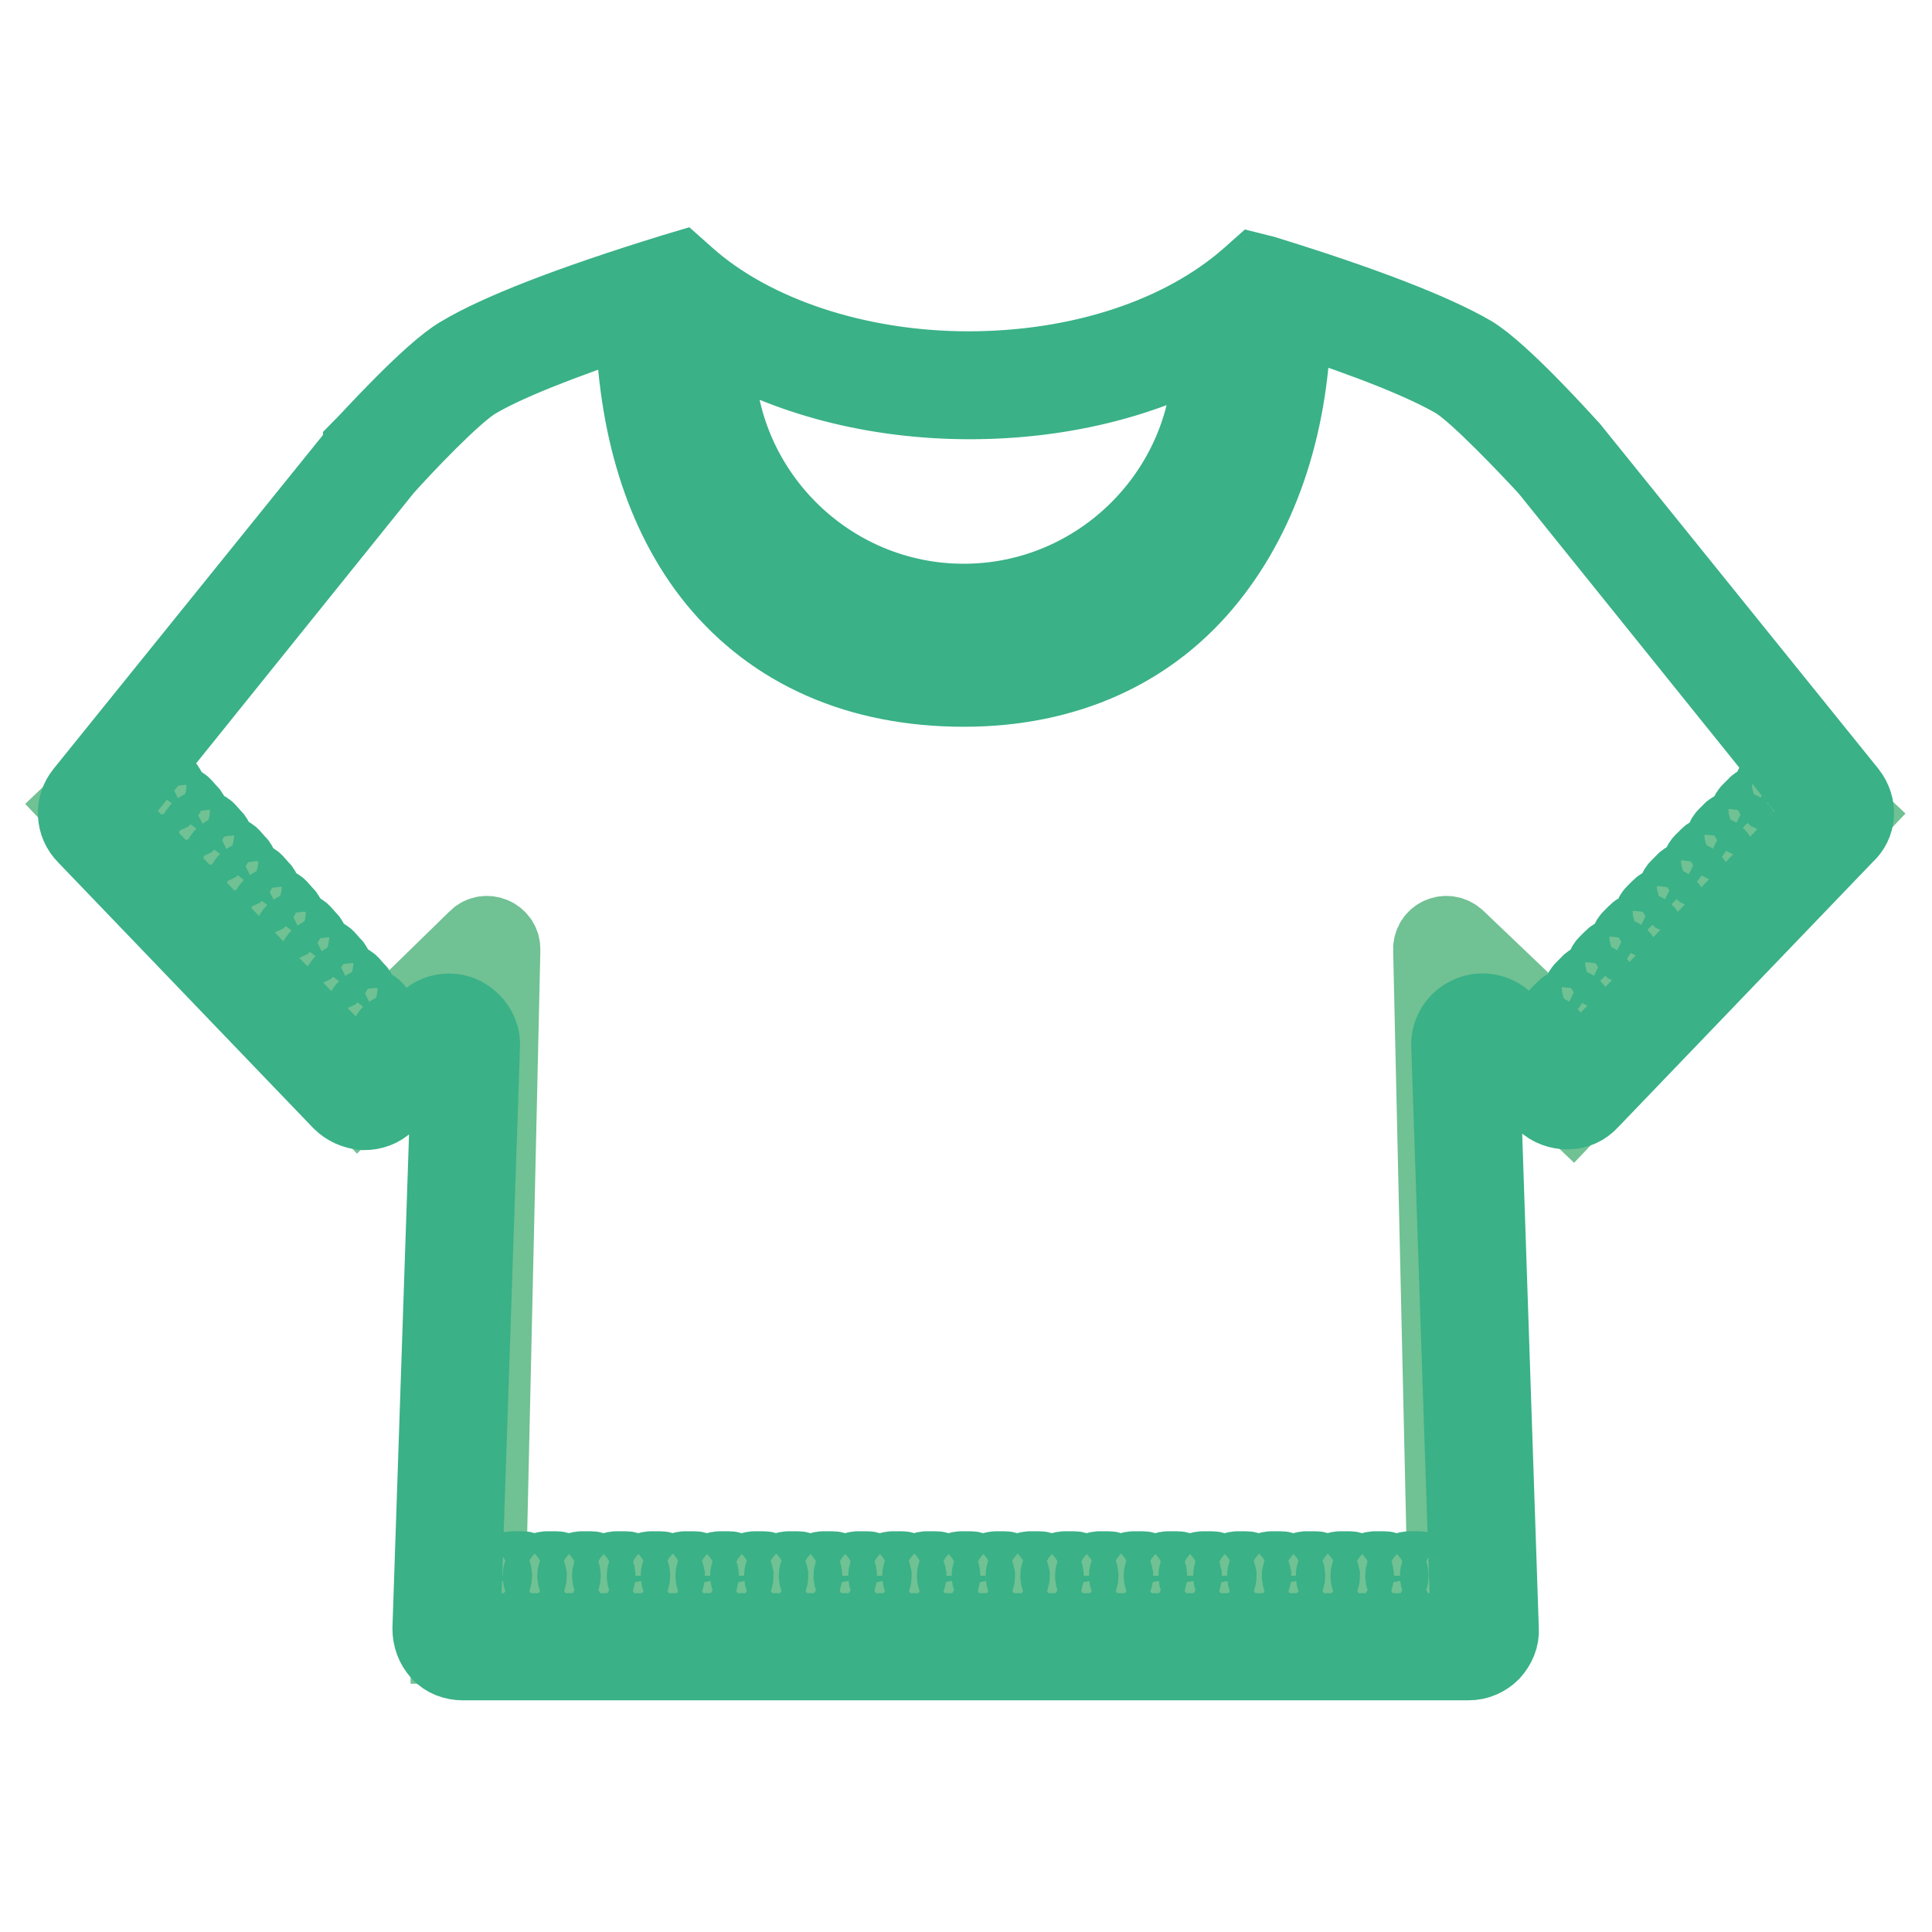 <?xml version="1.0" encoding="utf-8"?>
<!-- Svg Vector Icons : http://www.onlinewebfonts.com/icon -->
<!DOCTYPE svg PUBLIC "-//W3C//DTD SVG 1.1//EN" "http://www.w3.org/Graphics/SVG/1.1/DTD/svg11.dtd">
<svg version="1.1" xmlns="http://www.w3.org/2000/svg" xmlns:xlink="http://www.w3.org/1999/xlink" x="0px" y="0px" viewBox="0 0 256 256" enable-background="new 0 0 256 256" xml:space="preserve">
<g> <path stroke-width="10" fill-opacity="0" stroke="#add9c3"  d="M243.4,106.4l-36.8-45.6c0,0-8.9-9.8-12.6-12.1c-5.5-3.3-16-7-27-10.4c-8.9,7.8-22.8,12.8-38.5,12.8 c-15.8,0-29.9-5.1-38.8-13C78.5,41.6,67.6,45.4,62,48.7c-3.8,2.2-12.6,12.1-12.6,12.1l-36.8,45.6c-0.7,0.9-0.7,2.1,0.1,3l33.8,35.2 c0.9,0.9,2.3,0.9,3.2,0.1l8.1-7.8c1.4-1.4,3.9-0.3,3.8,1.7l-2.6,77.3c0,1.3,1,2.3,2.3,2.3h133.3c1.3,0,2.3-1,2.3-2.3l-2.6-77.4 c-0.1-2,2.3-3.1,3.8-1.7l8.1,7.8c0.9,0.9,2.3,0.8,3.2-0.1l33.8-35.2C244,108.6,244.1,107.3,243.4,106.4L243.4,106.4z"/> <path stroke-width="10" fill-opacity="0" stroke="#70c193"  d="M127.7,81.8c19.2,0,34.8-15.6,34.8-34.8c0-1.7-0.1-3.4-0.3-5c-8.7,5.6-20.5,9.1-33.6,9.1 c-13.8,0-26.2-3.9-35.1-10.1c-0.3,2-0.5,4-0.5,6C92.9,66.2,108.5,81.8,127.7,81.8z M238.9,101.9L206,136.6l-12.9-12.3 c-1.4-1.3-3.6-0.3-3.5,1.6l1.9,84.1H64.7l1.9-84.1c0.1-1.9-2.2-2.9-3.5-1.6l-12.4,12.1l-33.9-35.8l-6.4,6.1l37,39l0.5-0.5 c0.7,0.1,1.4-0.1,1.9-0.6l8.1-7.8c1.4-1.4,3.9-0.3,3.8,1.7l-2.6,77.3c0,0.5,0.1,0.9,0.3,1.3v1h135.2c1.3,0,2.3-1,2.3-2.3l-2.6-77.4 c-0.1-2,2.3-3.1,3.8-1.7l4.1,3.9l-0.2,0.3l6.4,6.1l37-39L238.9,101.9z"/> <path stroke-width="10" fill-opacity="0" stroke="#3ab187"  d="M124,207.9h-1.2c-0.5,0-0.9,0.4-0.9,0.9c0,0.5,0.4,0.9,0.9,0.9h1.2c0.5,0,0.9-0.4,0.9-0.9 C124.9,208.3,124.5,207.9,124,207.9z M128.6,207.9h-1.2c-0.5,0-0.9,0.4-0.9,0.9c0,0.5,0.4,0.9,0.9,0.9h1.2c0.5,0,0.9-0.4,0.9-0.9 C129.4,208.3,129.1,207.9,128.6,207.9z M119.5,207.9h-1.2c-0.5,0-0.9,0.4-0.9,0.9c0,0.5,0.4,0.9,0.9,0.9h1.2c0.5,0,0.9-0.4,0.9-0.9 C120.3,208.3,119.9,207.9,119.5,207.9z M114.9,207.9h-1.2c-0.5,0-0.9,0.4-0.9,0.9c0,0.5,0.4,0.9,0.9,0.9h1.2c0.5,0,0.9-0.4,0.9-0.9 C115.7,208.3,115.4,207.9,114.9,207.9z M151.4,207.9h-1.2c-0.5,0-0.9,0.4-0.9,0.9c0,0.5,0.4,0.9,0.9,0.9h1.2c0.5,0,0.9-0.4,0.9-0.9 C152.3,208.3,151.9,207.9,151.4,207.9z M146.9,207.9h-1.2c-0.5,0-0.9,0.4-0.9,0.9c0,0.5,0.4,0.9,0.9,0.9h1.2c0.5,0,0.9-0.4,0.9-0.9 C147.7,208.3,147.3,207.9,146.9,207.9z M110.3,207.9h-1.2c-0.5,0-0.9,0.4-0.9,0.9c0,0.5,0.4,0.9,0.9,0.9h1.2c0.5,0,0.9-0.4,0.9-0.9 C111.2,208.3,110.8,207.9,110.3,207.9z M133.1,207.9H132c-0.5,0-0.9,0.4-0.9,0.9c0,0.5,0.4,0.9,0.9,0.9h1.2c0.5,0,0.9-0.4,0.9-0.9 C134,208.3,133.6,207.9,133.1,207.9z M142.3,207.9h-1.2c-0.5,0-0.9,0.4-0.9,0.9c0,0.5,0.4,0.9,0.9,0.9h1.2c0.5,0,0.9-0.4,0.9-0.9 C143.2,208.3,142.8,207.9,142.3,207.9z M137.7,207.9h-1.2c-0.5,0-0.9,0.4-0.9,0.9c0,0.5,0.4,0.9,0.9,0.9h1.2c0.5,0,0.9-0.4,0.9-0.9 C138.6,208.3,138.2,207.9,137.7,207.9z M78.3,207.9h-1.2c-0.5,0-0.9,0.4-0.9,0.9c0,0.5,0.4,0.9,0.9,0.9h1.2c0.5,0,0.9-0.4,0.9-0.9 C79.2,208.3,78.8,207.9,78.3,207.9z M69.2,207.9H68c-0.5,0-0.9,0.4-0.9,0.9c0,0.5,0.4,0.9,0.9,0.9h1.2c0.5,0,0.9-0.4,0.9-0.9 C70,208.3,69.7,207.9,69.2,207.9z M73.7,207.9h-1.2c-0.5,0-0.9,0.4-0.9,0.9c0,0.5,0.4,0.9,0.9,0.9h1.2c0.5,0,0.9-0.4,0.9-0.9 C74.6,208.3,74.2,207.9,73.7,207.9z M101.2,207.9H100c-0.5,0-0.9,0.4-0.9,0.9c0,0.5,0.4,0.9,0.9,0.9h1.2c0.5,0,0.9-0.4,0.9-0.9 C102,208.3,101.6,207.9,101.2,207.9z M156,207.9h-1.2c-0.5,0-0.9,0.4-0.9,0.9c0,0.5,0.4,0.9,0.9,0.9h1.2c0.5,0,0.9-0.4,0.9-0.9 C156.8,208.3,156.5,207.9,156,207.9z M64.6,207.9h-1.2c-0.5,0-0.9,0.4-0.9,0.9c0,0.5,0.4,0.9,0.9,0.9h1.2c0.5,0,0.9-0.4,0.9-0.9 C65.5,208.3,65.1,207.9,64.6,207.9z M92,207.9h-1.2c-0.5,0-0.9,0.4-0.9,0.9c0,0.5,0.4,0.9,0.9,0.9H92c0.5,0,0.9-0.4,0.9-0.9 C92.9,208.3,92.5,207.9,92,207.9z M96.6,207.9h-1.2c-0.5,0-0.9,0.4-0.9,0.9c0,0.5,0.4,0.9,0.9,0.9h1.2c0.5,0,0.9-0.4,0.9-0.9 C97.4,208.3,97.1,207.9,96.6,207.9z M87.5,207.9h-1.2c-0.5,0-0.9,0.4-0.9,0.9c0,0.5,0.4,0.9,0.9,0.9h1.2c0.5,0,0.9-0.4,0.9-0.9 C88.3,208.3,87.9,207.9,87.5,207.9z M82.9,207.9h-1.2c-0.5,0-0.9,0.4-0.9,0.9c0,0.5,0.4,0.9,0.9,0.9h1.2c0.5,0,0.9-0.4,0.9-0.9 C83.8,208.3,83.4,207.9,82.9,207.9z M105.7,207.9h-1.2c-0.5,0-0.9,0.4-0.9,0.9c0,0.5,0.4,0.9,0.9,0.9h1.2c0.5,0,0.9-0.4,0.9-0.9 C106.6,208.3,106.2,207.9,105.7,207.9z M183.4,207.9h-1.2c-0.5,0-0.9,0.4-0.9,0.9c0,0.5,0.4,0.9,0.9,0.9h1.2c0.5,0,0.9-0.4,0.9-0.9 C184.3,208.3,183.9,207.9,183.4,207.9z M160.6,207.9h-1.2c-0.5,0-0.9,0.4-0.9,0.9c0,0.5,0.4,0.9,0.9,0.9h1.2c0.5,0,0.9-0.4,0.9-0.9 C161.4,208.3,161,207.9,160.6,207.9z M190.5,208.8c0,0.5,0.4,0.9,0.9,0.9h1.2c0.5,0,0.9-0.4,0.9-0.9c0-0.5-0.4-0.9-0.9-0.9h-1.2 C190.9,207.9,190.5,208.3,190.5,208.8z M178.8,207.9h-1.2c-0.5,0-0.9,0.4-0.9,0.9c0,0.5,0.4,0.9,0.9,0.9h1.2c0.5,0,0.9-0.4,0.9-0.9 C179.7,208.3,179.3,207.9,178.8,207.9z M188,207.9h-1.2c-0.5,0-0.9,0.4-0.9,0.9c0,0.5,0.4,0.9,0.9,0.9h1.2c0.5,0,0.9-0.4,0.9-0.9 C188.8,208.3,188.4,207.9,188,207.9z M165.1,207.9H164c-0.5,0-0.9,0.4-0.9,0.9c0,0.5,0.4,0.9,0.9,0.9h1.2c0.5,0,0.9-0.4,0.9-0.9 C166,208.3,165.6,207.9,165.1,207.9z M169.7,207.9h-1.2c-0.5,0-0.9,0.4-0.9,0.9c0,0.5,0.4,0.9,0.9,0.9h1.2c0.5,0,0.9-0.4,0.9-0.9 C170.6,208.3,170.2,207.9,169.7,207.9z M174.3,207.9h-1.2c-0.5,0-0.9,0.4-0.9,0.9c0,0.5,0.4,0.9,0.9,0.9h1.2c0.5,0,0.9-0.4,0.9-0.9 C175.1,208.3,174.8,207.9,174.3,207.9z M40.1,123.5c-0.3-0.3-0.9-0.4-1.2,0c-0.3,0.3-0.4,0.9,0,1.2l0.8,0.8 c0.2,0.2,0.4,0.3,0.6,0.3c0.2,0,0.4-0.1,0.6-0.2c0.3-0.3,0.4-0.9,0-1.2L40.1,123.5z M37,120.2c-0.3-0.3-0.9-0.4-1.2,0 c-0.3,0.3-0.4,0.9,0,1.2l0.8,0.8c0.2,0.2,0.4,0.3,0.6,0.3c0.2,0,0.4-0.1,0.6-0.2c0.3-0.3,0.4-0.9,0-1.2L37,120.2z M43.3,126.9 c-0.3-0.3-0.9-0.4-1.2,0c-0.3,0.3-0.4,0.9,0,1.2l0.8,0.8c0.2,0.2,0.4,0.3,0.6,0.3c0.2,0,0.4-0.1,0.6-0.2c0.3-0.3,0.4-0.9,0-1.2 L43.3,126.9z M46.5,130.3c-0.3-0.3-0.9-0.4-1.2,0c-0.3,0.3-0.4,0.9,0,1.2l0.8,0.8c0.2,0.2,0.4,0.3,0.6,0.3c0.2,0,0.4-0.1,0.6-0.2 c0.3-0.3,0.4-0.9,0-1.2L46.5,130.3L46.5,130.3z M49.6,133.6c-0.3-0.3-0.9-0.4-1.2,0c-0.3,0.3-0.4,0.9,0,1.2l0.8,0.8 c0.2,0.2,0.4,0.3,0.6,0.3c0.2,0,0.4-0.1,0.6-0.2c0.3-0.3,0.4-0.9,0-1.2L49.6,133.6z M21.2,103.3c-0.3-0.3-0.9-0.4-1.2,0 c-0.3,0.3-0.4,0.9,0,1.2l0.8,0.8c0.2,0.2,0.4,0.3,0.6,0.3c0.2,0,0.4-0.1,0.6-0.2c0.3-0.3,0.4-0.9,0-1.2L21.2,103.3z M33.8,116.8 c-0.3-0.3-0.9-0.4-1.2,0c-0.3,0.3-0.4,0.9,0,1.2l0.8,0.8c0.2,0.2,0.4,0.3,0.6,0.3c0.2,0,0.4-0.1,0.6-0.2c0.3-0.3,0.4-0.9,0-1.2 L33.8,116.8z M24.3,106.7c-0.3-0.3-0.9-0.4-1.2,0c-0.3,0.3-0.4,0.9,0,1.2l0.8,0.8c0.2,0.2,0.4,0.3,0.6,0.3c0.2,0,0.4-0.1,0.6-0.2 c0.3-0.3,0.4-0.9,0-1.2L24.3,106.7z M30.7,113.4c-0.3-0.3-0.9-0.4-1.2,0c-0.3,0.3-0.4,0.9,0,1.2l0.8,0.8c0.2,0.2,0.4,0.3,0.6,0.3 c0.2,0,0.4-0.1,0.6-0.2c0.3-0.3,0.4-0.9,0-1.2L30.7,113.4z M27.5,110c-0.3-0.3-0.9-0.4-1.2,0c-0.3,0.3-0.4,0.9,0,1.2l0.8,0.8 c0.2,0.2,0.4,0.3,0.6,0.3c0.2,0,0.4-0.1,0.6-0.2c0.3-0.3,0.4-0.9,0-1.2L27.5,110z M213.6,126.9l-0.8,0.8c-0.3,0.3-0.3,0.9,0,1.2 c0.2,0.1,0.4,0.2,0.6,0.2s0.5-0.1,0.6-0.3l0.8-0.8c0.3-0.3,0.3-0.9,0-1.2C214.5,126.5,214,126.5,213.6,126.9L213.6,126.9z  M219.9,120.2l-0.8,0.8c-0.3,0.3-0.3,0.9,0,1.2c0.2,0.1,0.4,0.2,0.6,0.2s0.5-0.1,0.6-0.3l0.8-0.8c0.3-0.3,0.3-0.9,0-1.2 C220.8,119.8,220.3,119.8,219.9,120.2z M216.8,123.5l-0.8,0.8c-0.3,0.3-0.3,0.9,0,1.2c0.2,0.1,0.4,0.2,0.6,0.2s0.5-0.1,0.6-0.3 l0.8-0.8c0.3-0.3,0.3-0.9,0-1.2C217.7,123.2,217.1,123.2,216.8,123.5z M210.5,130.3l-0.8,0.8c-0.3,0.3-0.3,0.9,0,1.2 c0.2,0.1,0.4,0.2,0.6,0.2c0.2,0,0.5-0.1,0.6-0.3l0.8-0.8c0.3-0.3,0.3-0.9,0-1.2C211.3,129.9,210.8,129.9,210.5,130.3L210.5,130.3z  M207.3,133.6l-0.8,0.8c-0.3,0.3-0.3,0.9,0,1.2c0.2,0.1,0.4,0.2,0.6,0.2c0.2,0,0.5-0.1,0.6-0.3l0.8-0.8c0.3-0.3,0.3-0.9,0-1.2 C208.2,133.3,207.6,133.3,207.3,133.6L207.3,133.6z M232.6,106.7l-0.8,0.8c-0.3,0.3-0.3,0.9,0,1.2c0.2,0.1,0.4,0.2,0.6,0.2 c0.2,0,0.5-0.1,0.6-0.3l0.8-0.8c0.3-0.3,0.3-0.9,0-1.2C233.5,106.3,232.9,106.3,232.6,106.7z M235.7,103.3l-0.8,0.8 c-0.3,0.3-0.3,0.9,0,1.2c0.2,0.1,0.4,0.2,0.6,0.2s0.5-0.1,0.6-0.3l0.8-0.8c0.3-0.3,0.3-0.9,0-1.2 C236.6,102.9,236.1,103,235.7,103.3z M223.1,116.8l-0.8,0.8c-0.3,0.3-0.3,0.9,0,1.2c0.2,0.1,0.4,0.2,0.6,0.2s0.5-0.1,0.6-0.3 l0.8-0.8c0.3-0.3,0.3-0.9,0-1.2C224,116.4,223.4,116.4,223.1,116.8z M226.3,113.4l-0.8,0.8c-0.3,0.3-0.3,0.9,0,1.2 c0.2,0.1,0.4,0.2,0.6,0.2c0.2,0,0.5-0.1,0.6-0.3l0.8-0.8c0.3-0.3,0.3-0.9,0-1.2C227.1,113,226.6,113.1,226.3,113.4z M229.4,110 l-0.8,0.8c-0.3,0.3-0.3,0.9,0,1.2c0.2,0.1,0.4,0.2,0.6,0.2c0.2,0,0.5-0.1,0.6-0.3l0.8-0.8c0.3-0.3,0.3-0.9,0-1.2 C230.3,109.7,229.8,109.7,229.4,110z"/> <path stroke-width="10" fill-opacity="0" stroke="#3ab187"  d="M245,105l-36.8-45.6l-0.1-0.1c-0.9-1-9.2-10.2-13.1-12.5c-5-2.9-14.2-6.5-27.5-10.6l-1.2-0.3l-0.9,0.8 c-8.9,7.8-22.4,12.2-37.1,12.2c-14.6,0-28.6-4.6-37.3-12.4l-0.9-0.8L89.1,36C75.5,40.2,66,43.9,61,46.9 C57,49.2,48.8,58.3,47.8,59.3l0,0.1L11,105c-1.4,1.7-1.3,4.2,0.3,5.8L45.1,146c0.8,0.8,1.9,1.3,3.1,1.4c1.2,0,2.3-0.4,3.1-1.2 l8.1-7.8c0,0,0,0,0.1,0c0.1,0,0.1,0,0.1,0.1L57,215.8c0,1.2,0.4,2.3,1.2,3.2c0.8,0.9,2,1.3,3.1,1.3h133.3c1.2,0,2.3-0.5,3.1-1.3 c0.8-0.9,1.3-2,1.2-3.2l-2.6-77.4c0-0.1,0-0.1,0.1-0.1c0.1,0,0.1,0,0.1,0l8.1,7.8c0.8,0.8,2,1.2,3.1,1.2c1.2,0,2.3-0.5,3.1-1.4 l33.8-35.2C246.3,109.2,246.4,106.8,245,105z M95,44.6c9.2,5.5,20.9,8.6,33.5,8.6c11.8,0,23-2.7,31.9-7.7c0,0.5,0,1,0,1.5 c0,18-14.7,32.7-32.7,32.7c-18,0-32.7-14.7-32.7-32.7C94.9,46.2,95,45.4,95,44.6z M89.2,40.5c0.6,0.5,1.3,1.1,2,1.6 c-0.2,1.6-0.3,3.3-0.3,4.9c0,20.3,16.5,36.8,36.8,36.8s36.8-16.5,36.8-36.8c0-1.3-0.1-2.6-0.2-3.9c1.1-0.8,2.2-1.6,3.3-2.4 c0.8,0.2,1.5,0.5,2.2,0.7c-0.1,13.7-3.9,25.5-10.7,34.1c-7.5,9.3-18.2,14.2-31.3,14.2c-13.3,0-24.2-4.8-31.5-13.7 c-6.8-8.4-10.4-20.2-10.5-34.3C86.8,41.3,88,40.9,89.2,40.5z M241.7,107.9l-33.9,35.2c0,0,0,0-0.1,0c0,0-0.1,0-0.1,0l-4-3.8 c0.1,0,0.2,0,0.3,0c0.2,0,0.5-0.1,0.6-0.3l0.8-0.8c0.3-0.3,0.3-0.9,0-1.2c-0.3-0.3-0.9-0.3-1.2,0l-0.8,0.8 c-0.2,0.2-0.3,0.6-0.2,0.9l-3.6-3.5c-1.3-1.2-3.2-1.6-4.9-0.8c-1.6,0.7-2.7,2.4-2.6,4.2l2.6,77.4c0,0,0,0,0,0.1c0,0-0.1,0-0.1,0 H61.4c0,0,0,0-0.1,0c0,0,0-0.1,0-0.1l2.6-77.4c0.1-1.8-1-3.4-2.6-4.2c-0.6-0.3-1.2-0.4-1.8-0.4c-1.1,0-2.2,0.4-3,1.2l-2.8,2.7 c0,0-0.1-0.1-0.1-0.1l-0.8-0.8c-0.3-0.3-0.9-0.4-1.2,0c-0.3,0.3-0.4,0.9,0,1.2l0.8,0.8c0,0,0.1,0.1,0.1,0.1l-4.1,3.9c0,0,0,0-0.1,0 s-0.1,0-0.1,0l-33.9-35.2c0,0,0-0.1,0-0.1l36.7-45.6c2.4-2.7,9.2-9.9,12.1-11.6c3.9-2.3,10.9-5.1,20.8-8.4 c0.2,14.2,3.9,26.2,10.9,34.8c7.7,9.4,19,14.4,32.9,14.4c13.6,0,24.9-5.1,32.6-14.8c7-8.8,10.9-20.7,11.1-34.6 c10.2,3.3,17.4,6.2,21.5,8.6c2.8,1.7,9.6,8.9,12.1,11.6l36.7,45.6C241.7,107.8,241.7,107.8,241.7,107.9z"/></g>
</svg>
